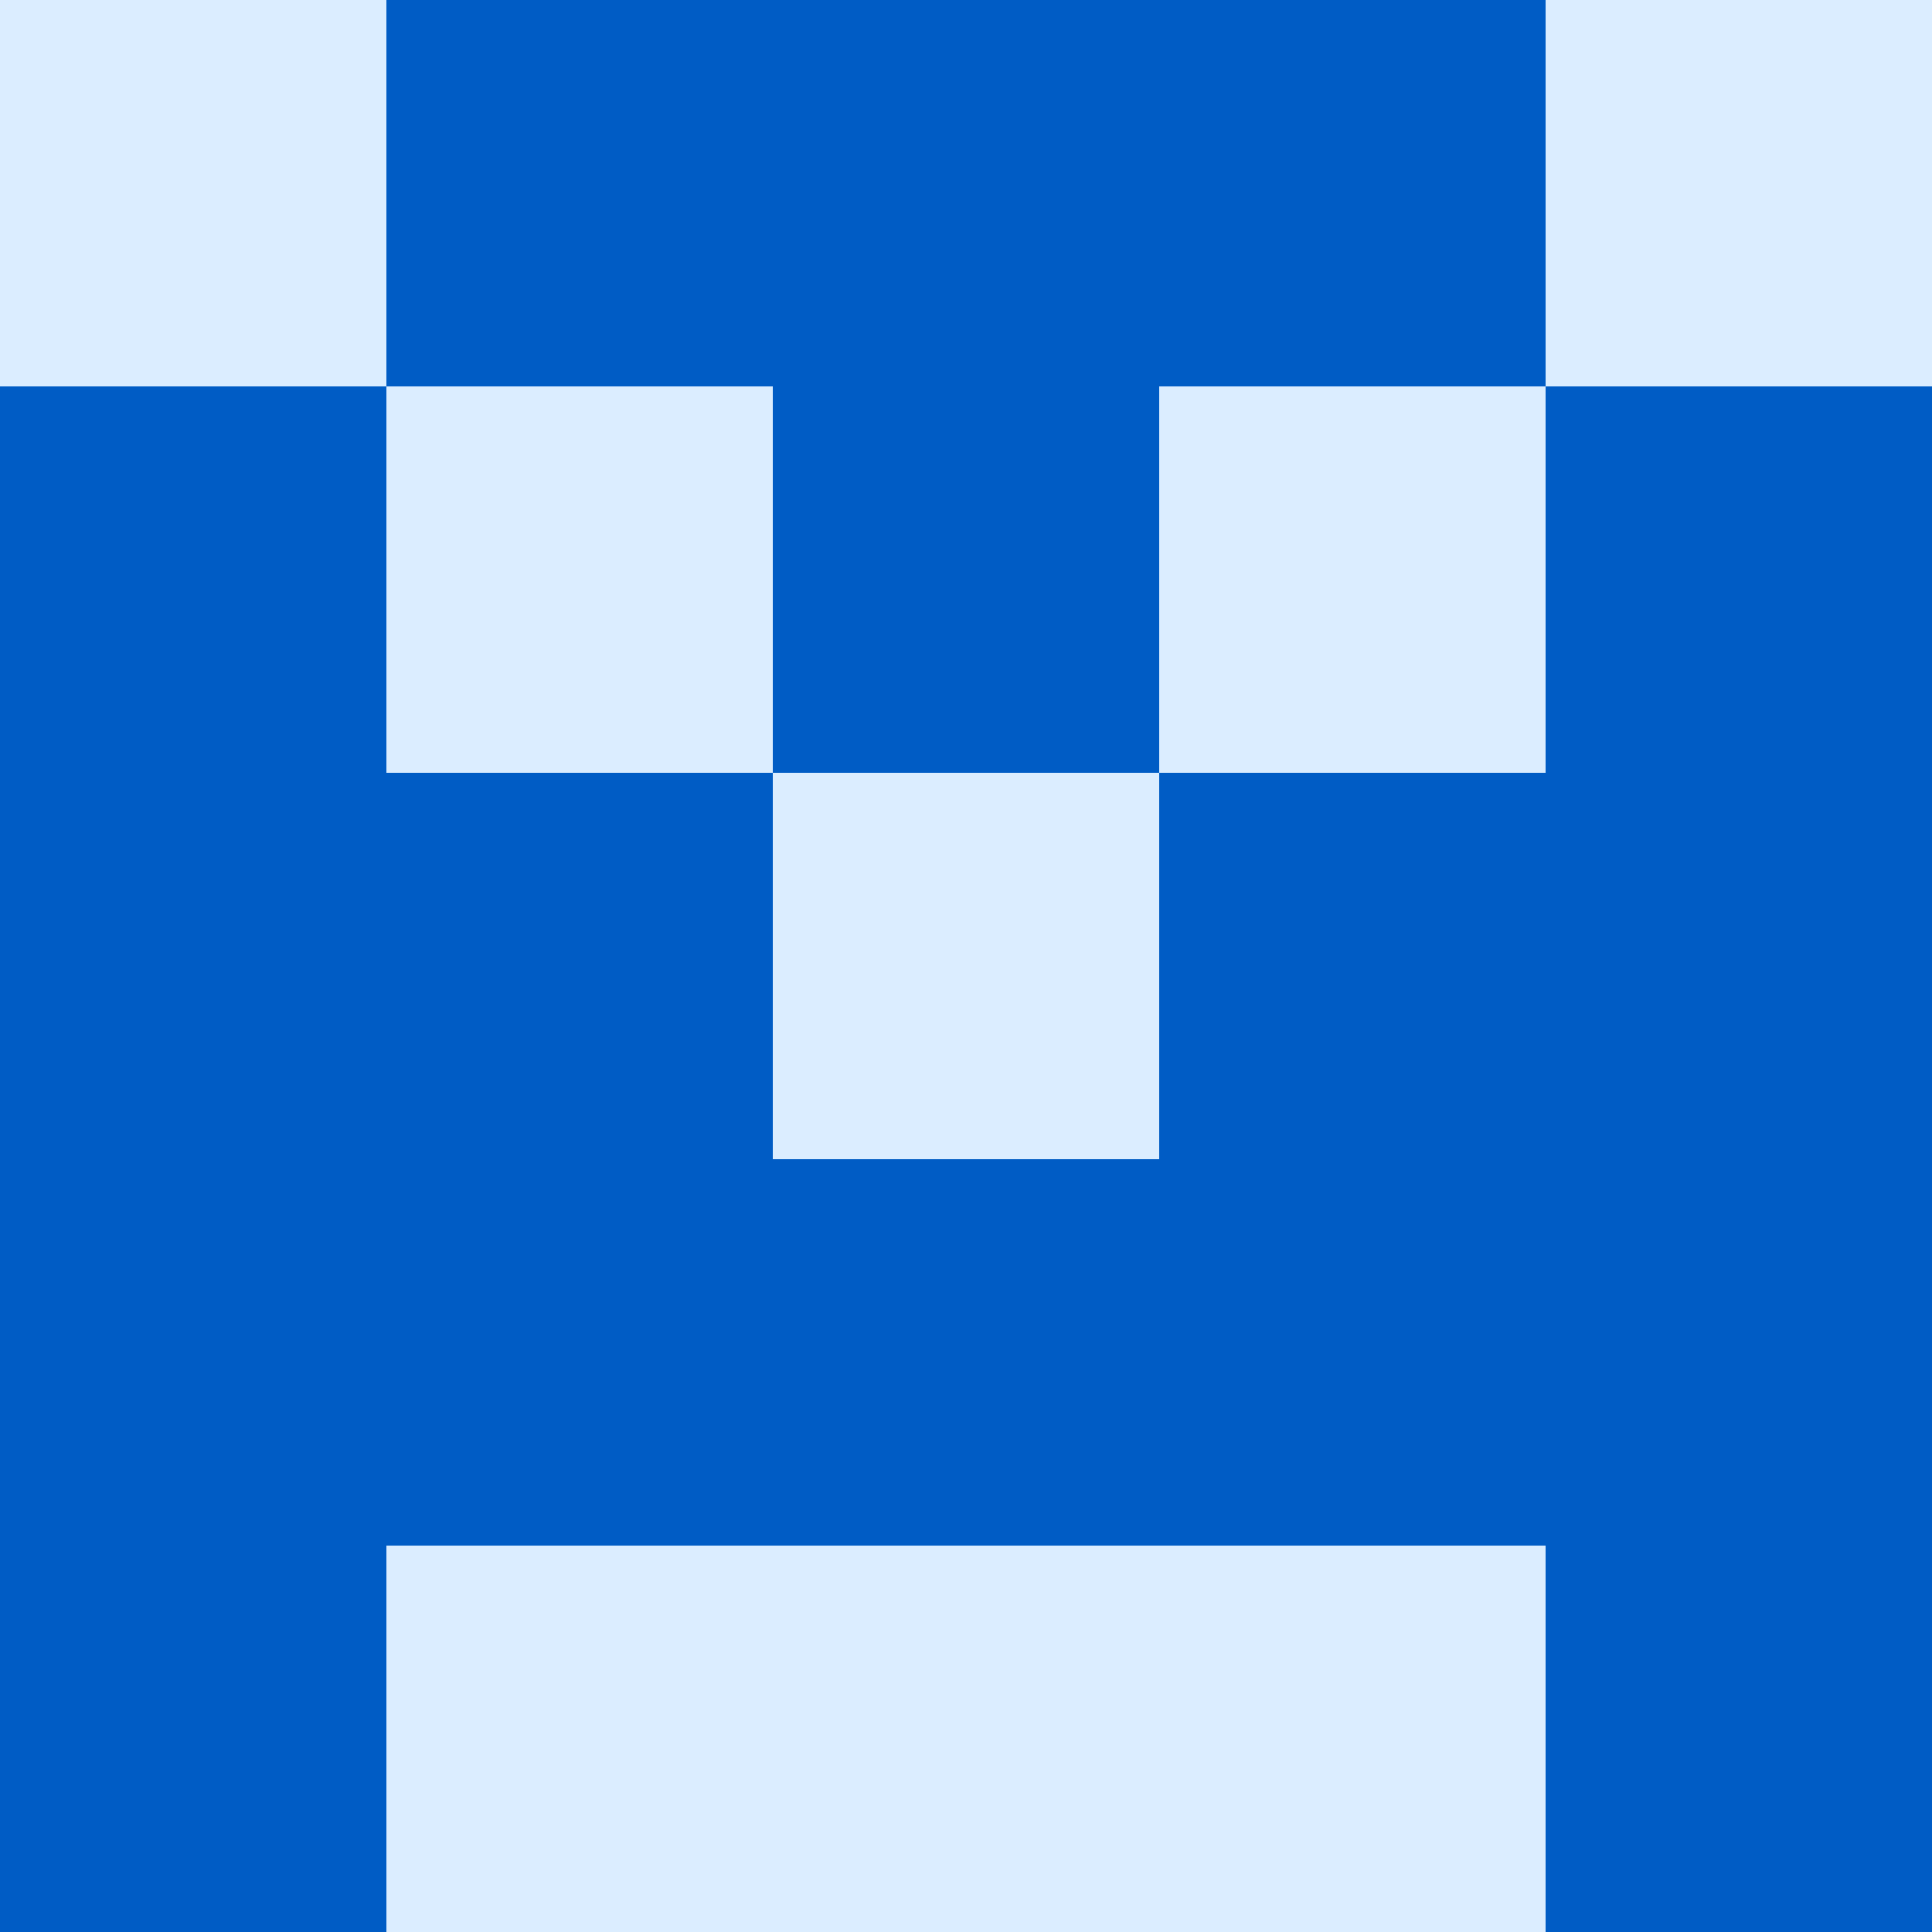   <svg viewBox="0 0 350 350" xmlns="http://www.w3.org/2000/svg">
    <rect x="0" y="0" width="350" height="350" style="fill: #005cc5" />
          <rect x="140" y="140" width="70" height="70" style="fill: #dbedff" />
          <rect x="140" y="280" width="70" height="70" style="fill: #dbedff" />
          <rect x="70" y="70" width="70" height="70" style="fill: #dbedff" />
            <rect x="210" y="70" width="70" height="70" style="fill: #dbedff" />
          <rect x="70" y="280" width="70" height="70" style="fill: #dbedff" />
            <rect x="210" y="280" width="70" height="70" style="fill: #dbedff" />
          <rect x="0" y="0" width="70" height="70" style="fill: #dbedff" />
            <rect x="280" y="0" width="70" height="70" style="fill: #dbedff" />
  </svg>
